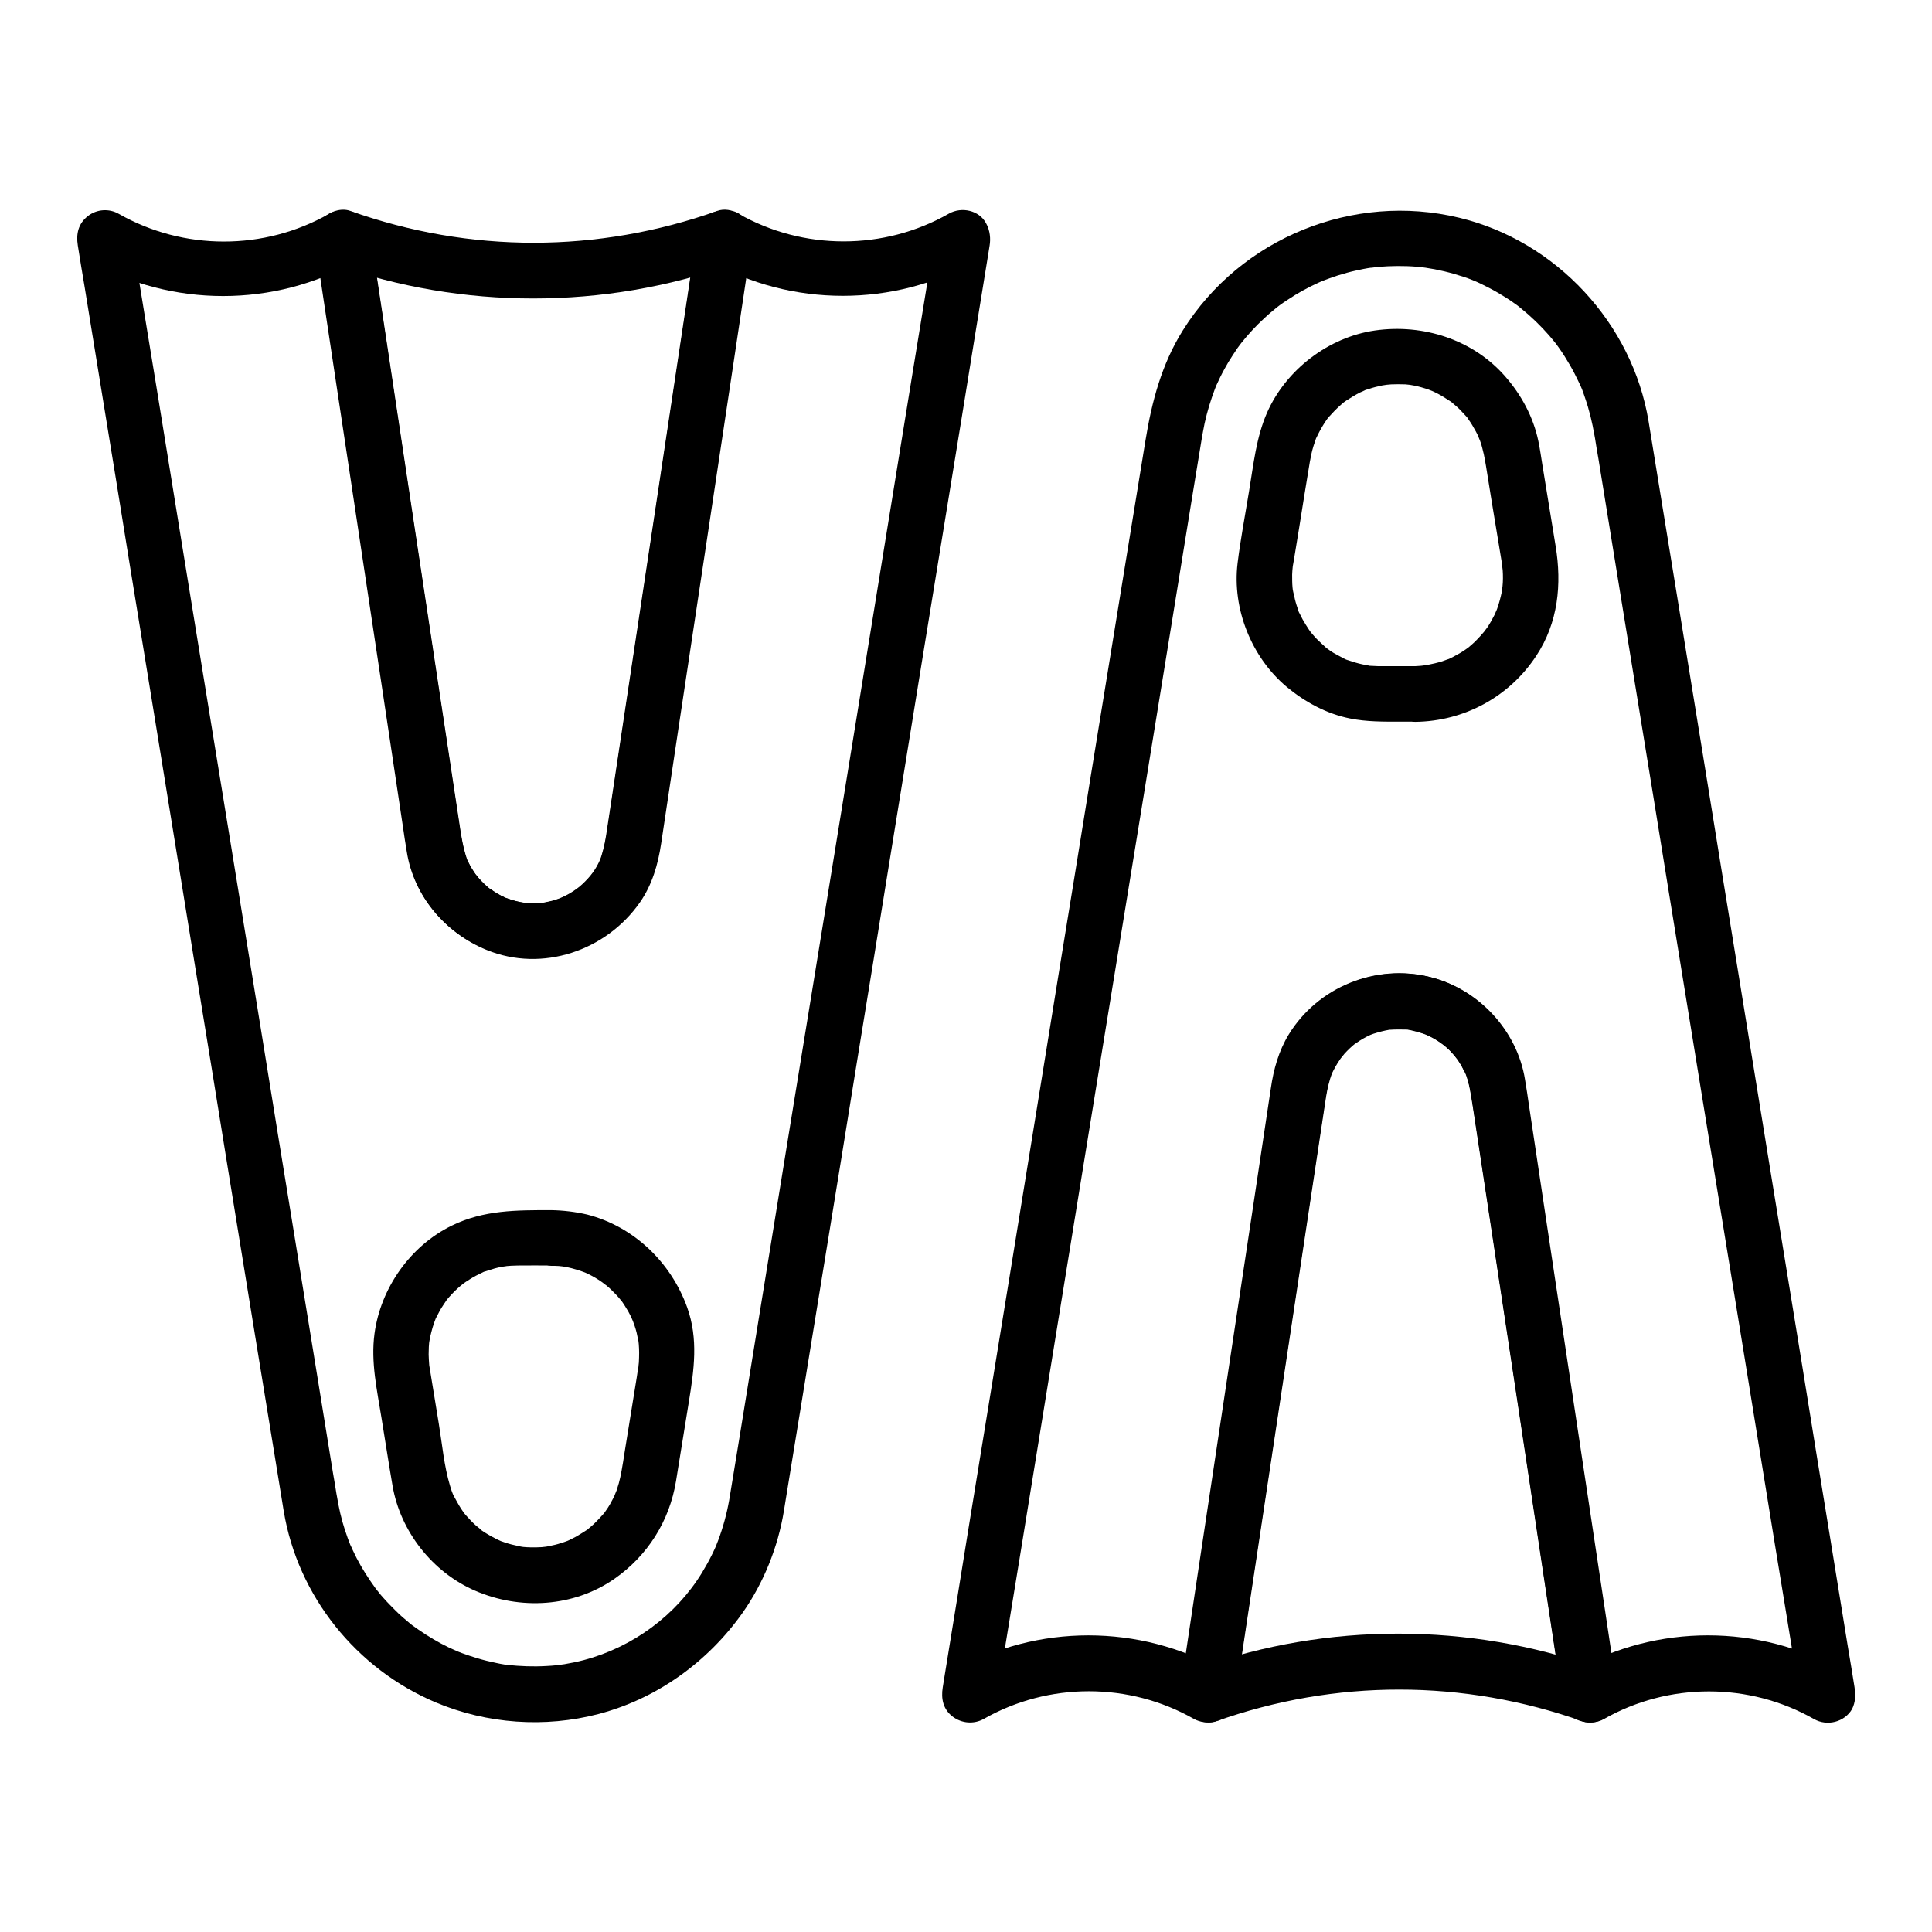 <?xml version="1.0" encoding="UTF-8"?>
<!-- Uploaded to: SVG Repo, www.svgrepo.com, Generator: SVG Repo Mixer Tools -->
<svg fill="#000000" width="800px" height="800px" version="1.1" viewBox="144 144 512 512" xmlns="http://www.w3.org/2000/svg">
 <g>
  <path d="m631.93 586.61c-21.695-12.301-48.906-12.301-70.555 0 3.59 1.477 7.231 2.953 10.824 4.43-0.984-6.543-1.969-13.137-2.953-19.68-2.312-15.203-4.574-30.453-6.887-45.656-2.559-17.074-5.164-34.195-7.723-51.266-1.871-12.449-3.738-24.895-5.609-37.344-0.344-2.363-0.688-4.723-1.082-7.035-2.066-12.988-12.301-24.008-25.094-27.16-14.316-3.543-29.57 2.656-37.293 15.203-2.707 4.43-4.035 9.25-4.773 14.316-1.523 10.281-3.102 20.516-4.625 30.801-2.508 16.629-5.019 33.258-7.527 49.891-2.461 16.234-4.871 32.473-7.332 48.707-1.379 9.297-2.805 18.598-4.184 27.898-0.051 0.441-0.148 0.887-0.195 1.328 3.59-1.477 7.231-2.953 10.824-4.43-21.695-12.301-48.906-12.301-70.555 0 3.59 2.754 7.231 5.559 10.824 8.316 0.59-3.641 1.18-7.281 1.77-10.922 1.625-9.84 3.199-19.68 4.82-29.473 2.312-14.219 4.625-28.488 6.938-42.707 2.754-17.074 5.559-34.145 8.316-51.219 2.953-18.055 5.856-36.113 8.809-54.121 2.856-17.418 5.656-34.785 8.512-52.203 2.461-15.152 4.922-30.258 7.379-45.41 1.77-11.02 3.59-22.043 5.363-33.062 0.887-5.312 1.723-10.578 2.609-15.891 0.098-0.441 0.148-0.934 0.246-1.379 0.543-3.148 1.379-6.297 2.41-9.297 0.246-0.641 0.441-1.277 0.688-1.918 0.148-0.441 0.344-0.836 0.492-1.23-0.051 0.098-0.441 0.984-0.098 0.195 0.688-1.523 1.426-3.051 2.215-4.477 0.688-1.277 1.426-2.508 2.215-3.691 0.441-0.641 0.836-1.277 1.277-1.918 0.246-0.344 1.672-2.215 0.836-1.133 1.918-2.41 3.984-4.676 6.25-6.742 1.031-0.984 2.117-1.871 3.246-2.805 0.641-0.543-0.098 0.051-0.195 0.148 0.344-0.246 0.688-0.543 1.031-0.789 0.688-0.492 1.426-1.031 2.164-1.477 2.559-1.723 5.266-3.199 8.07-4.477 0.395-0.195 1.82-0.789 0.688-0.297 0.738-0.297 1.426-0.59 2.164-0.836 1.574-0.59 3.148-1.082 4.773-1.523 1.426-0.395 2.856-0.688 4.281-0.984 0.789-0.148 1.574-0.297 2.363-0.395-1.379 0.246 0.934-0.098 1.426-0.148 3.492-0.297 6.988-0.344 10.48-0.051 2.856 0.246 6.297 0.887 9.891 1.918 3.887 1.133 5.902 1.969 9.199 3.691 1.523 0.789 2.953 1.625 4.43 2.559 0.789 0.492 1.523 0.984 2.262 1.523 0.441 0.297 0.836 0.59 1.277 0.934-0.59-0.441 0.195 0.148 0.344 0.297 2.754 2.215 5.312 4.676 7.625 7.332 1.379 1.625 1.672 1.969 2.559 3.246 1.031 1.426 1.969 2.953 2.856 4.477 0.887 1.523 1.723 3.148 2.461 4.723 0.688 1.426 0.887 1.918 1.574 3.984 1.133 3.246 1.918 6.543 2.508 9.938 0.051 0.246 0.098 0.492 0.148 0.789 0.297 1.871 0.59 3.738 0.934 5.609 1.379 8.512 2.754 16.973 4.133 25.484 2.164 13.332 4.328 26.668 6.496 39.949 2.707 16.582 5.41 33.113 8.07 49.691 2.902 17.957 5.856 35.918 8.758 53.824 2.902 17.711 5.758 35.426 8.66 53.137 2.559 15.844 5.164 31.684 7.723 47.578 1.969 12.152 3.938 24.305 5.953 36.457 1.133 6.84 2.215 13.676 3.344 20.516 0.148 0.887 0.297 1.77 0.441 2.707 0.641 3.938 5.512 6.148 9.102 5.164 4.184-1.133 5.805-5.117 5.164-9.102-0.59-3.691-1.18-7.379-1.82-11.07-1.625-9.988-3.246-19.977-4.871-29.961-2.363-14.465-4.723-28.879-7.035-43.344-2.805-17.219-5.609-34.391-8.414-51.609-2.953-18.301-5.953-36.605-8.906-54.859-2.856-17.465-5.707-34.98-8.512-52.449-2.461-15.008-4.871-30.012-7.332-45.066-1.77-10.824-3.543-21.695-5.312-32.52-0.789-4.82-1.574-9.691-2.363-14.516-4.281-26.027-24.5-47.824-50.184-54.023-28.094-6.789-57.957 5.363-73.258 29.863-5.609 8.953-8.215 18.844-9.891 29.125-1.328 8.117-2.656 16.285-3.984 24.402-2.164 13.188-4.281 26.371-6.445 39.559-2.707 16.582-5.41 33.16-8.07 49.742-2.953 18.055-5.902 36.164-8.809 54.219-2.902 18.008-5.856 35.965-8.758 53.973-2.609 15.988-5.215 31.98-7.824 47.969-2.016 12.348-4.035 24.699-6.004 37-1.133 6.938-2.262 13.875-3.394 20.859-0.148 0.934-0.297 1.82-0.441 2.754-0.492 3 0.098 5.856 2.656 7.773 2.363 1.77 5.559 2.066 8.215 0.59 8.562-4.871 18.156-7.332 27.848-7.332 9.691 0 19.285 2.461 27.848 7.332 3.738 2.117 10.086 0.441 10.824-4.43 0.934-6.348 1.918-12.695 2.856-19.039 2.215-14.809 4.477-29.617 6.691-44.379 2.559-16.828 5.066-33.703 7.625-50.527 1.918-12.742 3.836-25.438 5.758-38.18 0.441-2.805 0.836-5.609 1.277-8.414 0.344-2.117 0.836-4.184 1.574-6.199 0.297-0.789-0.051 0.098-0.098 0.246 0.148-0.297 0.297-0.59 0.441-0.887 0.344-0.688 0.738-1.379 1.133-2.016 0.344-0.543 0.738-1.082 1.082-1.625-0.738 1.082 0.395-0.441 0.688-0.789 0.934-1.031 1.969-2.016 3.102-2.902-1.031 0.836 0.543-0.344 0.887-0.543 0.641-0.395 1.277-0.789 1.969-1.133 0.395-0.195 1.77-0.836 0.641-0.344 0.738-0.297 1.426-0.543 2.164-0.738 0.641-0.195 1.277-0.344 1.918-0.492 0.344-0.051 0.641-0.148 0.984-0.195 1.379-0.297-0.492 0 0.395-0.051 1.477-0.098 2.953-0.098 4.43-0.051 1.328 0.098-0.887-0.195 0.441 0.051 0.395 0.051 0.789 0.148 1.18 0.246 0.887 0.195 1.77 0.441 2.656 0.738 2.164 0.688 5.117 2.508 6.887 4.231 0.543 0.492 1.031 1.082 1.523 1.625 0 0 0.789 0.934 0.344 0.395-0.492-0.59 0.441 0.641 0.543 0.738 0.441 0.641 0.836 1.277 1.18 1.918 0.148 0.297 1.082 2.164 0.738 1.277 1.328 3.102 1.672 6.496 2.215 9.742 1.625 10.727 3.246 21.453 4.871 32.176 2.461 16.383 4.969 32.816 7.43 49.199 2.41 15.891 4.773 31.785 7.184 47.723 1.379 9.004 2.707 18.008 4.082 26.961 0.051 0.441 0.148 0.836 0.195 1.277 0.738 4.871 7.133 6.543 10.824 4.43 8.562-4.871 18.156-7.332 27.848-7.332 9.691 0 19.285 2.461 27.848 7.332 3.445 1.969 8.07 0.836 10.086-2.656 1.785-3.664 0.605-8.34-2.887-10.309z"/>
  <path d="m519.06 320.54h-8.461-1.328c-0.688 0-1.379-0.098-2.066-0.098-2.117-0.098 0.887 0.195-0.395-0.051-1.18-0.195-2.363-0.441-3.543-0.789-0.641-0.195-1.23-0.395-1.871-0.59-0.789-0.297-0.789-0.297-0.051 0.051-0.297-0.148-0.59-0.246-0.887-0.395-1.031-0.543-2.066-1.082-3.102-1.672-0.543-0.344-1.082-0.688-1.574-1.082-1.672-1.133 0.984 0.984-0.492-0.395-0.789-0.738-1.574-1.426-2.312-2.164-0.441-0.441-0.836-0.934-1.277-1.426-0.543-0.641-0.543-0.641-0.051 0-0.246-0.344-0.492-0.688-0.738-1.031-0.59-0.887-1.133-1.77-1.672-2.707-0.297-0.543-0.59-1.133-0.887-1.723-0.934-1.82 0.395 1.379-0.246-0.59-0.344-1.031-0.688-2.016-0.934-3.051-0.148-0.641-0.246-1.277-0.441-1.918-0.148-0.887-0.148-0.836-0.051 0.051-0.051-0.441-0.098-0.887-0.148-1.328-0.098-1.082-0.098-2.215-0.098-3.344 0-0.688 0.098-1.328 0.148-2.016 0.098-1.379 0.051-0.441 0-0.098 0.098-0.543 0.195-1.133 0.297-1.672 0.492-2.902 0.934-5.805 1.426-8.707 0.934-5.758 1.82-11.562 2.805-17.32 0.246-1.426 0.543-2.856 0.984-4.281 0.195-0.641 0.441-1.277 0.641-1.918 0.492-1.328 0.148-0.395 0.051-0.098 0.641-1.426 1.379-2.754 2.215-4.082 0.344-0.543 0.738-1.082 1.133-1.625-0.789 1.031-0.098 0.148 0.098-0.051 0.887-0.984 1.77-1.918 2.754-2.805 0.492-0.441 0.984-0.887 1.477-1.277-1.082 0.836 0.051 0 0.344-0.195 1.23-0.789 2.41-1.523 3.691-2.164 0.195-0.098 2.164-0.887 0.641-0.344 0.492-0.195 1.031-0.395 1.574-0.543 1.18-0.395 2.363-0.688 3.543-0.934 0.195-0.051 2.41-0.344 0.738-0.148 0.59-0.051 1.133-0.098 1.723-0.148 1.277-0.051 2.559-0.051 3.789 0 0.195 0 2.41 0.297 0.738 0.051 0.543 0.098 1.133 0.195 1.672 0.297 1.18 0.246 2.363 0.59 3.543 0.984 0.148 0.051 2.215 0.887 0.688 0.246 0.59 0.246 1.18 0.543 1.77 0.836 1.18 0.59 2.262 1.328 3.344 2.016 1.77 1.133-0.984-0.934 0.59 0.441 0.492 0.441 0.984 0.836 1.477 1.277 0.789 0.738 1.523 1.574 2.262 2.363 1.426 1.523-0.688-1.133 0.441 0.59 0.395 0.543 0.738 1.082 1.082 1.625 0.688 1.133 1.328 2.312 1.871 3.492-0.688-1.426 0.195 0.543 0.246 0.738 0.246 0.641 0.441 1.277 0.59 1.918 0.297 1.082 0.543 2.215 0.738 3.344 0.098 0.492 0.148 0.984 0.246 1.426 1.031 6.445 2.066 12.84 3.148 19.285 0.395 2.363 0.789 4.773 1.18 7.133v0.098c-0.246-1.574 0.051 0.789 0.098 1.082 0.098 1.426 0.098 2.902-0.051 4.328 0 0.246-0.395 2.363-0.051 0.641-0.098 0.641-0.246 1.277-0.395 1.918-0.344 1.477-0.789 2.902-1.328 4.281 0.59-1.574-0.195 0.344-0.297 0.59-0.297 0.59-0.59 1.133-0.887 1.672-0.297 0.543-0.641 1.082-0.984 1.625-0.148 0.246-1.77 2.312-0.738 1.031-0.836 0.984-1.672 1.918-2.559 2.805-0.441 0.441-0.934 0.836-1.426 1.277-0.641 0.543-0.641 0.543 0 0.051-0.344 0.246-0.688 0.492-1.031 0.738-1.031 0.738-2.164 1.379-3.297 1.969-0.59 0.297-1.133 0.59-1.723 0.836 1.523-0.641-0.984 0.297-1.277 0.395-1.277 0.395-2.559 0.688-3.836 0.934-2.066 0.441 1.426 0-0.688 0.098-0.781 0.148-1.668 0.199-2.602 0.246-3.836 0.051-7.578 3.344-7.379 7.379 0.195 3.984 3.246 7.43 7.379 7.379 12.988-0.148 24.945-6.641 32.078-17.516 5.805-8.809 6.789-18.941 5.117-29.078-1.18-7.133-2.312-14.27-3.492-21.402-0.344-2.117-0.641-4.281-1.082-6.394-1.328-6.394-4.527-12.301-8.809-17.172-8.562-9.789-21.797-13.973-34.488-12.152-12.301 1.77-23.566 10.383-28.586 21.746-2.902 6.594-3.59 13.727-4.773 20.762-1.031 6.348-2.262 12.742-3.051 19.141-1.477 12.102 3.691 24.992 13.039 32.816 4.871 4.035 10.578 7.133 16.777 8.363 4.43 0.887 8.809 0.836 13.285 0.836h3.836c3.836 0 7.578-3.394 7.379-7.379 0.004-3.981-3.098-7.328-7.231-7.328z"/>
  <path d="m567.08 585.88c-33.652-11.906-71.391-11.957-105.04 0 3.051 3.051 6.051 6.051 9.102 9.102 0.934-6.348 1.918-12.695 2.856-19.039 2.215-14.809 4.477-29.617 6.691-44.379 2.559-16.828 5.066-33.703 7.625-50.527 1.918-12.742 3.836-25.438 5.758-38.18 0.441-2.805 0.836-5.609 1.277-8.414 0.344-2.117 0.836-4.184 1.574-6.199 0.297-0.789-0.051 0.098-0.098 0.246 0.148-0.297 0.297-0.59 0.441-0.887 0.344-0.688 0.738-1.379 1.133-2.016 0.344-0.543 0.738-1.082 1.082-1.625-0.738 1.082 0.395-0.441 0.688-0.789 0.934-1.031 1.969-2.016 3.102-2.902-1.031 0.836 0.543-0.344 0.887-0.543 0.641-0.395 1.277-0.789 1.969-1.133 0.395-0.195 1.77-0.836 0.641-0.344 0.738-0.297 1.426-0.543 2.164-0.738 0.641-0.195 1.277-0.344 1.918-0.492 0.344-0.051 0.641-0.148 0.984-0.195 1.379-0.297-0.492 0 0.395-0.051 1.477-0.098 2.953-0.098 4.43-0.051 1.328 0.098-0.887-0.195 0.441 0.051 0.395 0.051 0.789 0.148 1.18 0.246 0.887 0.195 1.77 0.441 2.656 0.738 2.164 0.688 5.117 2.508 6.887 4.231 0.543 0.492 1.031 1.082 1.523 1.625 0 0 0.789 0.934 0.344 0.395-0.492-0.59 0.441 0.641 0.543 0.738 0.441 0.641 0.836 1.277 1.18 1.918 0.148 0.297 1.082 2.164 0.738 1.277 1.328 3.102 1.672 6.496 2.215 9.742 1.625 10.727 3.246 21.453 4.871 32.176 2.461 16.383 4.969 32.816 7.43 49.199 2.41 15.891 4.773 31.785 7.184 47.723 1.379 9.004 2.707 18.008 4.082 26.961 0.051 0.441 0.148 0.836 0.195 1.277 0.59 3.938 5.559 6.102 9.102 5.164 4.231-1.18 5.758-5.117 5.164-9.102-0.984-6.543-1.969-13.137-2.953-19.68-2.312-15.203-4.574-30.453-6.887-45.656-2.559-17.074-5.164-34.195-7.723-51.266-1.871-12.449-3.738-24.895-5.609-37.344-0.344-2.363-0.688-4.723-1.082-7.035-2.066-12.988-12.301-24.008-25.094-27.16-14.316-3.543-29.57 2.656-37.293 15.203-2.707 4.43-4.035 9.25-4.773 14.316-1.523 10.281-3.102 20.516-4.625 30.801-2.508 16.629-5.019 33.258-7.527 49.891-2.461 16.234-4.871 32.473-7.332 48.707-1.379 9.297-2.805 18.598-4.184 27.898-0.051 0.441-0.148 0.887-0.195 1.328-0.395 2.707-0.148 5.164 1.918 7.184 1.77 1.77 4.773 2.754 7.184 1.918 31.637-11.266 65.582-11.219 97.219 0 3.641 1.277 8.215-1.477 9.102-5.164 0.598-4.223-1.566-7.766-5.453-9.145z"/>
  <path d="m395.42 200.64c-8.562 4.871-18.156 7.332-27.848 7.332-9.691 0-19.285-2.461-27.848-7.332-3.738-2.117-10.086-0.441-10.824 4.43-0.934 6.348-1.918 12.695-2.856 19.039-2.215 14.809-4.477 29.617-6.691 44.379-2.559 16.828-5.066 33.703-7.625 50.527-1.918 12.742-3.836 25.438-5.758 38.18-0.441 2.805-0.836 5.609-1.277 8.414-0.344 2.164-1.031 5.019-1.625 6.394-1.082 2.461-2.508 4.379-4.676 6.394-1.77 1.672-4.723 3.394-6.988 4.082-0.738 0.246-1.523 0.441-2.312 0.59-0.492 0.098-1.031 0.246-1.574 0.297 0.195 0 0.836-0.098-0.051-0.051-0.789 0.051-1.574 0.098-2.363 0.098-0.344 0-0.688 0-1.031-0.051-0.195 0-2.016-0.148-1.031-0.051 0.688 0.098-1.031-0.195-1.328-0.246-0.641-0.148-1.277-0.297-1.918-0.492-0.738-0.246-1.477-0.492-2.164-0.738 1.23 0.492-0.543-0.297-0.887-0.492-0.688-0.344-1.328-0.738-1.969-1.18-0.344-0.246-1.574-1.133-0.641-0.344-1.18-0.934-2.312-2.016-3.297-3.148-0.297-0.344-1.18-1.523-0.492-0.543-0.441-0.641-0.887-1.277-1.277-1.918-0.344-0.543-0.641-1.133-0.934-1.723-0.148-0.297-0.297-0.59-0.441-0.887 0.297 0.688 0.195 0.492 0-0.098-0.984-3-1.477-5.953-1.918-9.055-1.625-10.727-3.246-21.453-4.871-32.176-2.461-16.383-4.969-32.816-7.43-49.199-2.41-15.891-4.773-31.785-7.184-47.723-1.379-9.004-2.707-18.008-4.082-26.961-0.051-0.441-0.148-0.836-0.195-1.277-0.738-4.871-7.133-6.543-10.824-4.43-8.562 4.871-18.156 7.332-27.848 7.332s-19.285-2.461-27.848-7.332c-2.559-1.477-5.856-1.277-8.215 0.59-2.508 1.969-3.148 4.676-2.656 7.773 0.59 3.691 1.18 7.379 1.82 11.07 1.625 9.988 3.246 19.977 4.871 29.961 2.363 14.465 4.723 28.879 7.035 43.344 2.805 17.219 5.609 34.391 8.414 51.609 2.953 18.301 5.953 36.605 8.906 54.859 2.856 17.465 5.707 34.98 8.512 52.449 2.461 15.008 4.871 30.012 7.332 45.066 1.77 10.824 3.543 21.695 5.312 32.52 0.789 4.82 1.574 9.691 2.363 14.516 3.738 22.582 19.285 41.871 40.297 50.727 13.578 5.707 28.93 6.789 43.199 3.051 15.449-4.082 28.879-13.777 38.082-26.766 5.609-7.969 9.398-17.418 10.973-27.012 0.246-1.625 0.543-3.246 0.789-4.871 1.328-8.117 2.656-16.285 3.984-24.402 2.164-13.188 4.281-26.371 6.445-39.559 2.707-16.582 5.41-33.16 8.07-49.742 2.953-18.055 5.902-36.164 8.809-54.219 2.902-18.008 5.856-35.965 8.758-53.973 2.609-15.988 5.215-31.98 7.824-47.969 2.016-12.348 4.035-24.699 6.004-37 1.133-6.938 2.262-13.875 3.394-20.859 0.148-0.934 0.297-1.82 0.441-2.754 0.641-3.789-0.984-8.117-5.164-9.102-3.543-0.789-8.414 1.082-9.102 5.164l-1.77 10.922c-1.625 9.84-3.199 19.68-4.82 29.473-2.312 14.219-4.625 28.488-6.938 42.707-2.754 17.074-5.559 34.145-8.316 51.219-2.953 18.055-5.856 36.113-8.809 54.121-2.856 17.418-5.656 34.785-8.512 52.203-2.461 15.152-4.922 30.258-7.379 45.41-1.77 11.02-3.59 22.043-5.363 33.062-0.887 5.312-1.723 10.578-2.609 15.891-0.098 0.492-0.148 0.984-0.246 1.477-0.641 3.59-1.625 7.184-2.902 10.578-0.098 0.246-0.789 1.969-0.395 1.082-0.344 0.836-0.738 1.625-1.133 2.461-0.836 1.723-1.77 3.394-2.754 5.019-6.887 11.266-18.301 19.73-31.34 23.172-1.672 0.441-3.394 0.789-5.117 1.082-1.277 0.195-2.754 0.395-4.922 0.492-3.394 0.195-6.789 0.051-10.184-0.297-1.426-0.148 0.688 0.148-0.738-0.098-0.789-0.148-1.574-0.246-2.312-0.441-1.672-0.344-3.297-0.738-4.922-1.23-1.379-0.395-2.754-0.887-4.133-1.379-0.395-0.148-2.262-0.887-1.031-0.395-0.789-0.344-1.625-0.738-2.41-1.082-2.754-1.328-5.41-2.902-7.969-4.676-0.641-0.441-1.23-0.887-1.871-1.328-0.688-0.492 0.098 0.051 0.195 0.148-0.246-0.195-0.492-0.395-0.789-0.641-1.277-1.031-2.508-2.117-3.691-3.297-1.082-1.082-2.164-2.164-3.199-3.344-0.441-0.492-0.887-0.984-1.277-1.523-0.297-0.344-0.543-0.688-0.836-1.031 0.441 0.59 0.297 0.395-0.051-0.098-1.82-2.508-3.492-5.117-4.922-7.871-0.344-0.688-0.688-1.379-1.031-2.117-0.148-0.297-0.984-2.262-0.492-0.984-0.59-1.477-1.133-2.953-1.625-4.477-0.934-2.856-1.574-5.758-2.066-8.707-0.051-0.246-0.098-0.492-0.148-0.789-0.297-1.871-0.59-3.738-0.934-5.609-1.379-8.512-2.754-16.973-4.133-25.484-2.164-13.332-4.328-26.668-6.496-39.949-2.707-16.582-5.41-33.113-8.07-49.691-2.902-17.957-5.856-35.918-8.758-53.824-2.902-17.711-5.758-35.426-8.66-53.137-2.559-15.844-5.164-31.684-7.723-47.578-1.969-12.152-3.938-24.305-5.953-36.457-1.133-6.84-2.215-13.676-3.344-20.516-0.148-0.887-0.297-1.77-0.441-2.707-3.59 2.754-7.231 5.559-10.824 8.316 21.695 12.301 48.906 12.301 70.555 0-3.59-1.477-7.231-2.953-10.824-4.43 0.984 6.543 1.969 13.137 2.953 19.68 2.312 15.203 4.574 30.453 6.887 45.656 2.559 17.074 5.164 34.195 7.723 51.266 1.871 12.449 3.738 24.895 5.609 37.344 0.344 2.363 0.688 4.723 1.082 7.035 1.871 11.711 10.137 21.352 21.008 25.781 14.711 6.004 31.637 0.195 40.59-12.645 3.246-4.676 4.773-10.035 5.609-15.547 1.523-10.281 3.102-20.516 4.625-30.801 2.508-16.629 5.019-33.258 7.527-49.891 2.461-16.234 4.871-32.473 7.332-48.707 1.379-9.297 2.805-18.598 4.184-27.898 0.051-0.441 0.148-0.887 0.195-1.328-3.59 1.477-7.231 2.953-10.824 4.43 21.695 12.301 48.906 12.301 70.555 0 3.445-1.969 4.625-6.691 2.656-10.086-1.781-3.289-6.356-4.422-9.852-2.453z"/>
  <path d="m290.04 464.7c-9.152 0-17.809-0.051-26.273 4.082-11.02 5.363-18.895 16.582-20.516 28.633-1.031 7.578 0.688 15.008 1.871 22.484 0.984 5.953 1.871 11.855 2.902 17.809 2.066 12.152 10.629 22.977 21.895 27.848 11.906 5.164 26.074 4.379 36.898-3.148 8.809-6.148 14.613-15.301 16.336-25.93 1.133-6.988 2.262-13.973 3.394-20.961 1.379-8.461 2.559-16.68-0.441-25.043-4.281-11.906-14.07-21.402-26.469-24.602-3.102-0.727-6.398-1.121-9.598-1.172-3.836-0.051-7.578 3.445-7.379 7.379 0.195 4.035 3.246 7.332 7.379 7.379 0.688 0 1.379 0 2.066 0.051 0.195 0 2.41 0.297 0.738 0.051 1.18 0.195 2.41 0.441 3.543 0.789 0.543 0.148 1.031 0.297 1.574 0.492 0.195 0.051 2.215 0.836 0.641 0.195 1.277 0.543 2.508 1.18 3.691 1.918 0.441 0.297 0.887 0.543 1.328 0.887 0.195 0.148 1.82 1.426 0.543 0.344 0.887 0.738 1.77 1.523 2.559 2.363 0.395 0.395 0.738 0.738 1.082 1.133 0.148 0.148 1.426 1.77 0.441 0.441 0.836 1.082 1.574 2.262 2.262 3.445 0.246 0.441 0.492 0.934 0.738 1.426 0.098 0.195 0.887 2.117 0.297 0.59 0.441 1.18 0.887 2.41 1.18 3.641 0.148 0.543 0.688 3.492 0.441 1.871 0.195 1.523 0.246 3.102 0.195 4.625 0 0.441-0.051 0.887-0.051 1.328 0 0.195-0.297 2.41-0.051 0.738 0 0.148-0.051 0.246-0.051 0.395-0.195 0.887-0.297 1.82-0.441 2.707-1.082 6.691-2.164 13.383-3.246 20.023-0.246 1.625-0.492 3.246-0.789 4.82-0.195 1.133-0.441 2.262-0.738 3.344-0.195 0.641-0.395 1.277-0.59 1.918-0.051 0.148-0.934 2.164-0.246 0.738-0.441 0.984-0.984 1.969-1.523 2.953-0.344 0.59-0.688 1.133-1.082 1.672-0.246 0.344-0.492 0.738-0.789 1.082 0.492-0.641 0.441-0.59-0.098 0.051-0.738 0.789-1.477 1.625-2.262 2.363-0.492 0.441-0.984 0.887-1.477 1.277-1.574 1.379 1.18-0.688-0.59 0.441-0.934 0.59-1.82 1.18-2.805 1.723-0.59 0.297-1.18 0.59-1.77 0.887-0.789 0.344-0.789 0.344-0.051 0.051-0.395 0.148-0.836 0.297-1.23 0.441-1.031 0.344-2.117 0.688-3.199 0.887-0.641 0.148-1.328 0.297-1.969 0.395 1.672-0.246-0.543 0.051-0.738 0.051-1.031 0.051-2.066 0.098-3.102 0.051-0.59 0-1.133-0.051-1.723-0.098-0.887-0.098-0.887-0.098-0.051 0-0.441-0.051-0.887-0.148-1.328-0.246-1.18-0.246-2.41-0.543-3.543-0.934-0.543-0.195-1.031-0.344-1.574-0.543 1.523 0.59-0.492-0.246-0.641-0.344-1.082-0.543-2.117-1.133-3.148-1.77-0.441-0.297-0.887-0.59-1.328-0.934 1.277 0.887-0.836-0.738-1.031-0.934-0.887-0.789-1.723-1.672-2.508-2.559-0.246-0.246-1.133-1.379-0.297-0.297-0.395-0.543-0.789-1.082-1.133-1.625-0.738-1.133-1.328-2.312-1.969-3.445-0.098-0.246-0.59-1.277-0.051-0.051-0.344-0.836-0.641-1.672-0.887-2.559-1.574-5.215-2.066-10.922-2.953-16.336-0.836-5.215-1.723-10.43-2.559-15.645 0.051 0.344 0.098 1.277 0-0.098-0.051-0.887-0.148-1.77-0.148-2.707 0-1.328 0.051-2.656 0.246-3.984-0.246 1.77 0.098-0.395 0.148-0.59 0.195-0.836 0.395-1.672 0.641-2.508 0.148-0.395 0.246-0.836 0.395-1.23 0.148-0.395 0.297-0.789 0.441-1.18-0.344 0.789-0.344 0.789 0 0 0.641-1.23 1.23-2.461 2.016-3.59 0.297-0.441 0.59-0.887 0.887-1.328 0.492-0.688 0.492-0.688 0 0 0.246-0.344 0.543-0.641 0.836-0.984 0.836-0.934 1.723-1.82 2.707-2.656 0.148-0.148 1.82-1.426 0.492-0.441 0.688-0.492 1.379-0.984 2.117-1.426 1.082-0.688 2.215-1.277 3.394-1.82 1.82-0.887-1.328 0.344 0.641-0.246 0.836-0.246 1.672-0.543 2.508-0.789 0.641-0.148 1.277-0.344 1.918-0.441 0.344-0.051 2.262-0.297 0.688-0.148 1.18-0.098 2.363-0.195 3.543-0.195 3-0.051 6.004 0 8.953 0 3.836 0 7.578-3.394 7.379-7.379-0.328-3.902-3.379-7.297-7.512-7.297z"/>
  <path d="m334.07 199.9c-31.637 11.219-65.582 11.266-97.219 0-2.41-0.887-5.41 0.148-7.184 1.918-2.016 2.016-2.312 4.477-1.918 7.184 0.984 6.543 1.969 13.137 2.953 19.68 2.312 15.203 4.574 30.453 6.887 45.656 2.559 17.074 5.164 34.195 7.723 51.266 1.871 12.449 3.738 24.895 5.609 37.344 0.344 2.363 0.688 4.723 1.082 7.035 1.871 11.711 10.137 21.352 21.008 25.781 14.711 6.004 31.637 0.195 40.59-12.645 3.246-4.676 4.773-10.035 5.609-15.547 1.523-10.281 3.102-20.516 4.625-30.801 2.508-16.629 5.019-33.258 7.527-49.891 2.461-16.234 4.871-32.473 7.332-48.707 1.379-9.297 2.805-18.598 4.184-27.898 0.051-0.441 0.148-0.887 0.195-1.328 0.59-3.789-0.934-8.117-5.164-9.102-3.492-0.789-8.461 1.082-9.102 5.164-0.934 6.348-1.918 12.695-2.856 19.039-2.215 14.809-4.477 29.617-6.691 44.379-2.559 16.828-5.066 33.703-7.625 50.527-1.918 12.742-3.836 25.438-5.758 38.18-0.441 2.805-0.836 5.609-1.277 8.414-0.344 2.164-1.031 5.019-1.625 6.394-1.082 2.461-2.508 4.379-4.676 6.394-1.77 1.672-4.723 3.394-6.988 4.082-0.738 0.246-1.523 0.441-2.312 0.59-0.492 0.098-1.031 0.246-1.574 0.297 0.195 0 0.836-0.098-0.051-0.051-0.789 0.051-1.574 0.098-2.363 0.098-0.344 0-0.688 0-1.031-0.051-0.195 0-2.016-0.148-1.031-0.051 0.688 0.098-1.031-0.195-1.328-0.246-0.641-0.148-1.277-0.297-1.918-0.492-0.738-0.246-1.477-0.492-2.164-0.738 1.23 0.492-0.543-0.297-0.887-0.492-0.688-0.344-1.328-0.738-1.969-1.18-0.344-0.246-1.574-1.133-0.641-0.344-1.18-0.934-2.312-2.016-3.297-3.148-0.297-0.344-1.18-1.523-0.492-0.543-0.441-0.641-0.887-1.277-1.277-1.918-0.344-0.543-0.641-1.133-0.934-1.723-0.148-0.297-0.297-0.59-0.441-0.887 0.297 0.688 0.195 0.492 0-0.098-0.984-3-1.477-5.953-1.918-9.055-1.625-10.727-3.246-21.453-4.871-32.176-2.461-16.383-4.969-32.816-7.43-49.199-2.41-15.891-4.773-31.785-7.184-47.723-1.379-9.004-2.707-18.008-4.082-26.961-0.051-0.441-0.148-0.836-0.195-1.277-3.051 3.051-6.051 6.051-9.102 9.102 33.652 11.957 71.391 11.906 105.04 0 3.738-1.328 6.25-5.019 5.164-9.102-0.887-3.629-5.168-6.481-8.957-5.152z"/>
 </g>
</svg>